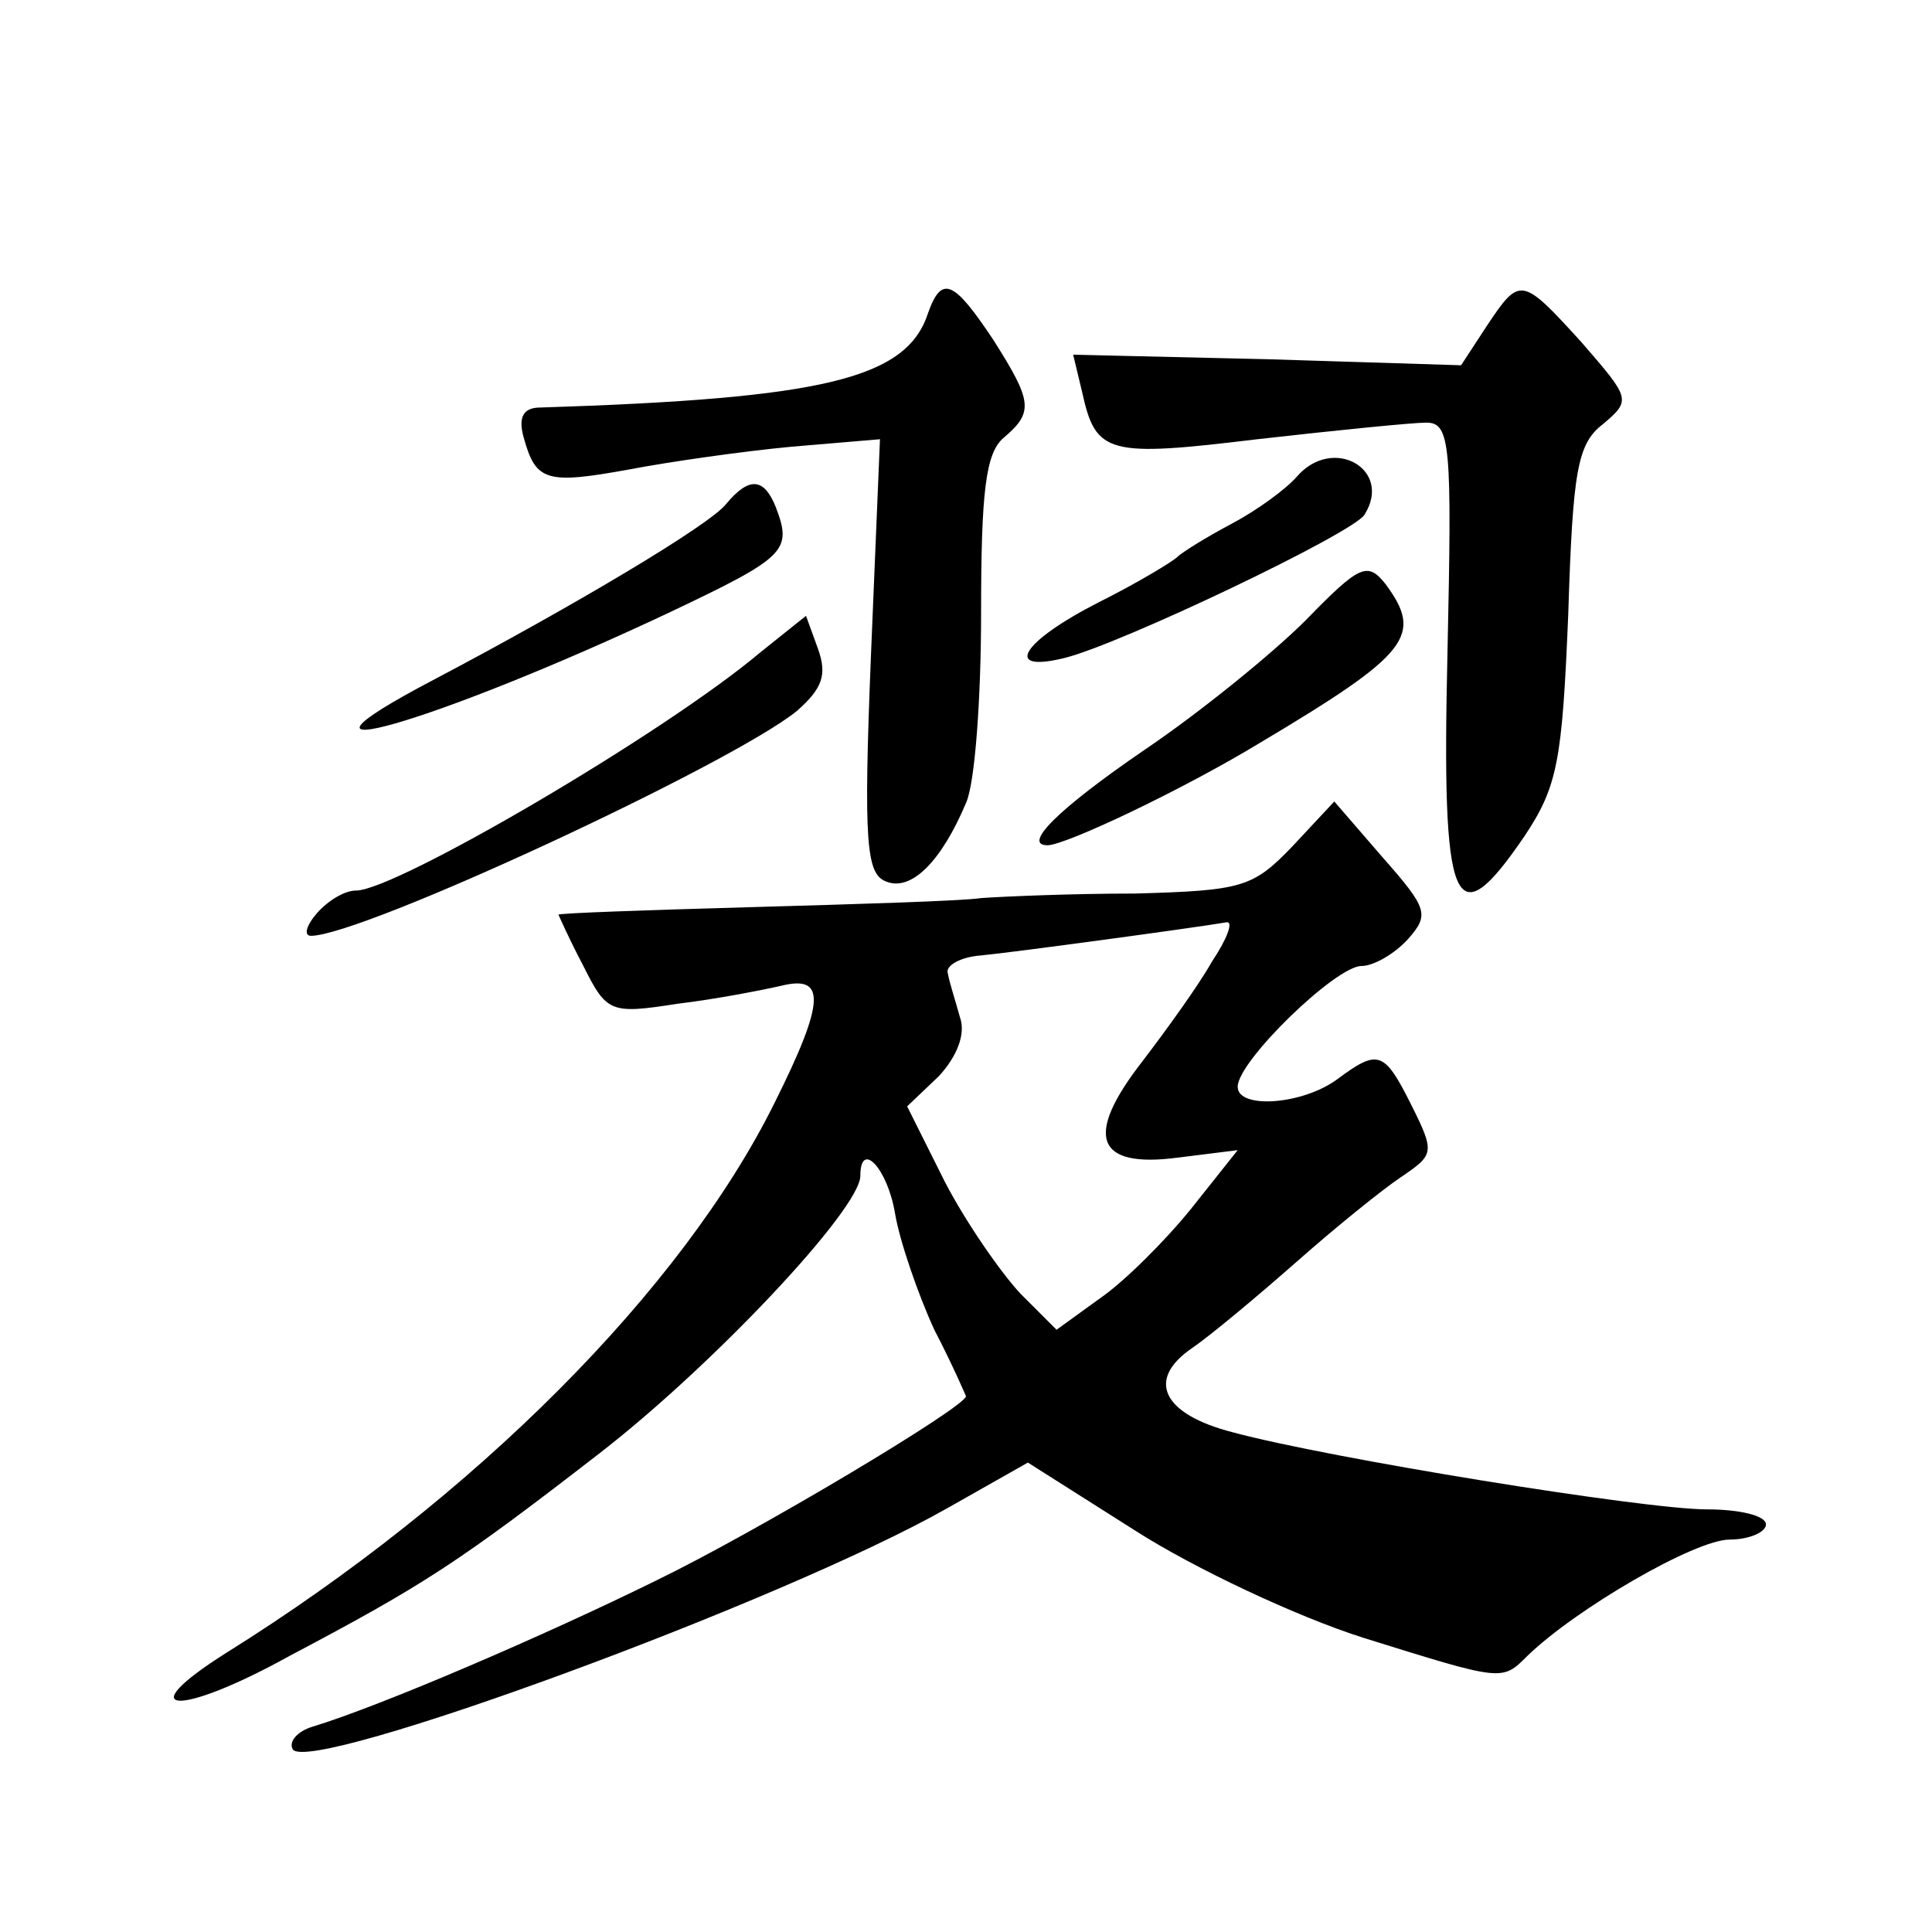 <?xml version="1.0" standalone="no"?>
<!DOCTYPE svg PUBLIC "-//W3C//DTD SVG 20010904//EN"
 "http://www.w3.org/TR/2001/REC-SVG-20010904/DTD/svg10.dtd">
<svg version="1.0" xmlns="http://www.w3.org/2000/svg"
 width="128pt" height="128pt" viewBox="0 0 128 128"
 preserveAspectRatio="xMidYMid meet">
<g transform="translate(0,128) scale(0.1,-0.1)"
fill="#0" stroke="none">
<path d="M615 1073 c-14 -44 -69 -57 -257 -63 -11 0 -15 -6 -11 -20 8 -29 15 -31
70 -21 26 5 75 12 107 15 l59 5 -6 -144 c-5 -124 -3 -144 10 -149 17 -7 37 14 53
52 6 13 10 70 10 126 0 80 3 106 15 116 20 17 19 24 -7 65 -26 39 -34 43 -43 18z
M985 1064 l-17 -26 -128 4 -129 3 6 -25 c9 -41 17 -43 116 -31 53 6 103 11 112
11 16 0 17 -15 14 -152 -4 -171 4 -191 51 -122 22 33 25 50 29 147 3 95 6 113 23
126 19 16 18 17 -14 54 -40 44 -41 44 -63 11z M859 964 c-7 -8 -26 -22 -43 -31
-17 -9 -33 -19 -36 -22 -3 -3 -26 -17 -52 -30 -51 -26 -64 -47 -23 -37 37 9 192
83 199 95 19 30 -21 53 -45 25z M481 946 c-11 -14 -102 -68 -193 -116 -122 -64
0 -29 155 44 78 37 82 41 71 70 -8 20 -18 20 -33 2z M865 869 c-22 -22 -70 -61
-107 -86 -57 -39 -81 -63 -64 -63 12 0 90 37 141 68 99 59 108 71 83 105 -12 15
-17 13 -53 -24z M504 848 c-64 -54 -242 -158 -268 -158 -8 0 -19 -7 -26 -15 -7
-8 -9 -15 -4 -15 34 0 279 114 322 149 17 15 20 24 14 41 l-8 22 -30 -24z M856
719 c-26 -27 -33 -29 -104 -31 -43 0 -88 -2 -102 -3 -14 -2 -82 -4 -152 -6 -71
-2 -128 -4 -128 -5 0 0 7 -16 16 -33 16 -32 18 -33 63 -26 25 3 56 9 69 12 29 7
29 -10 -5 -78 -61 -123 -198 -261 -363 -364 -65 -41 -32 -43 42 -2 89 47 112 62
205 134 75 58 173 162 173 184 0 24 18 5 23 -25 3 -18 15 -53 26 -77 12 -23 21
-44 21 -44 0 -7 -139 -90 -205 -122 -73 -36 -182 -83 -228 -97 -10 -3 -16 -10 -13
-15 11 -17 325 98 434 160 l53 30 71 -45 c39 -25 107 -57 151 -71 93 -29 92 -29
109 -12 32 31 111 77 134 77 13 0 24 5 24 10 0 6 -18 10 -39 10 -42 0 -251 34 -314
51 -47 12 -58 35 -27 56 13 9 44 35 69 57 26 23 57 48 69 56 22 15 23 16 7 48 -18
36 -22 37 -49 17 -23 -17 -66 -20 -66 -5 0 17 65 80 82 80 8 0 22 8 31 18 14 16
13 20 -17 54 l-32 37 -28 -30z m-53 -76 c-9 -16 -30 -45 -46 -66 -39 -50 -31 -71
23 -64 l40 5 -31 -39 c-17 -21 -44 -48 -60 -59 l-29 -21 -24 24 c-13 14 -36 47
-50 74 l-25 50 21 20 c12 13 18 28 14 39 -3 11 -7 23 -8 29 -2 5 8 11 22 12 21
2 139 18 163 22 4 0 0 -11 -10 -26z"/>
</g>
</svg>
